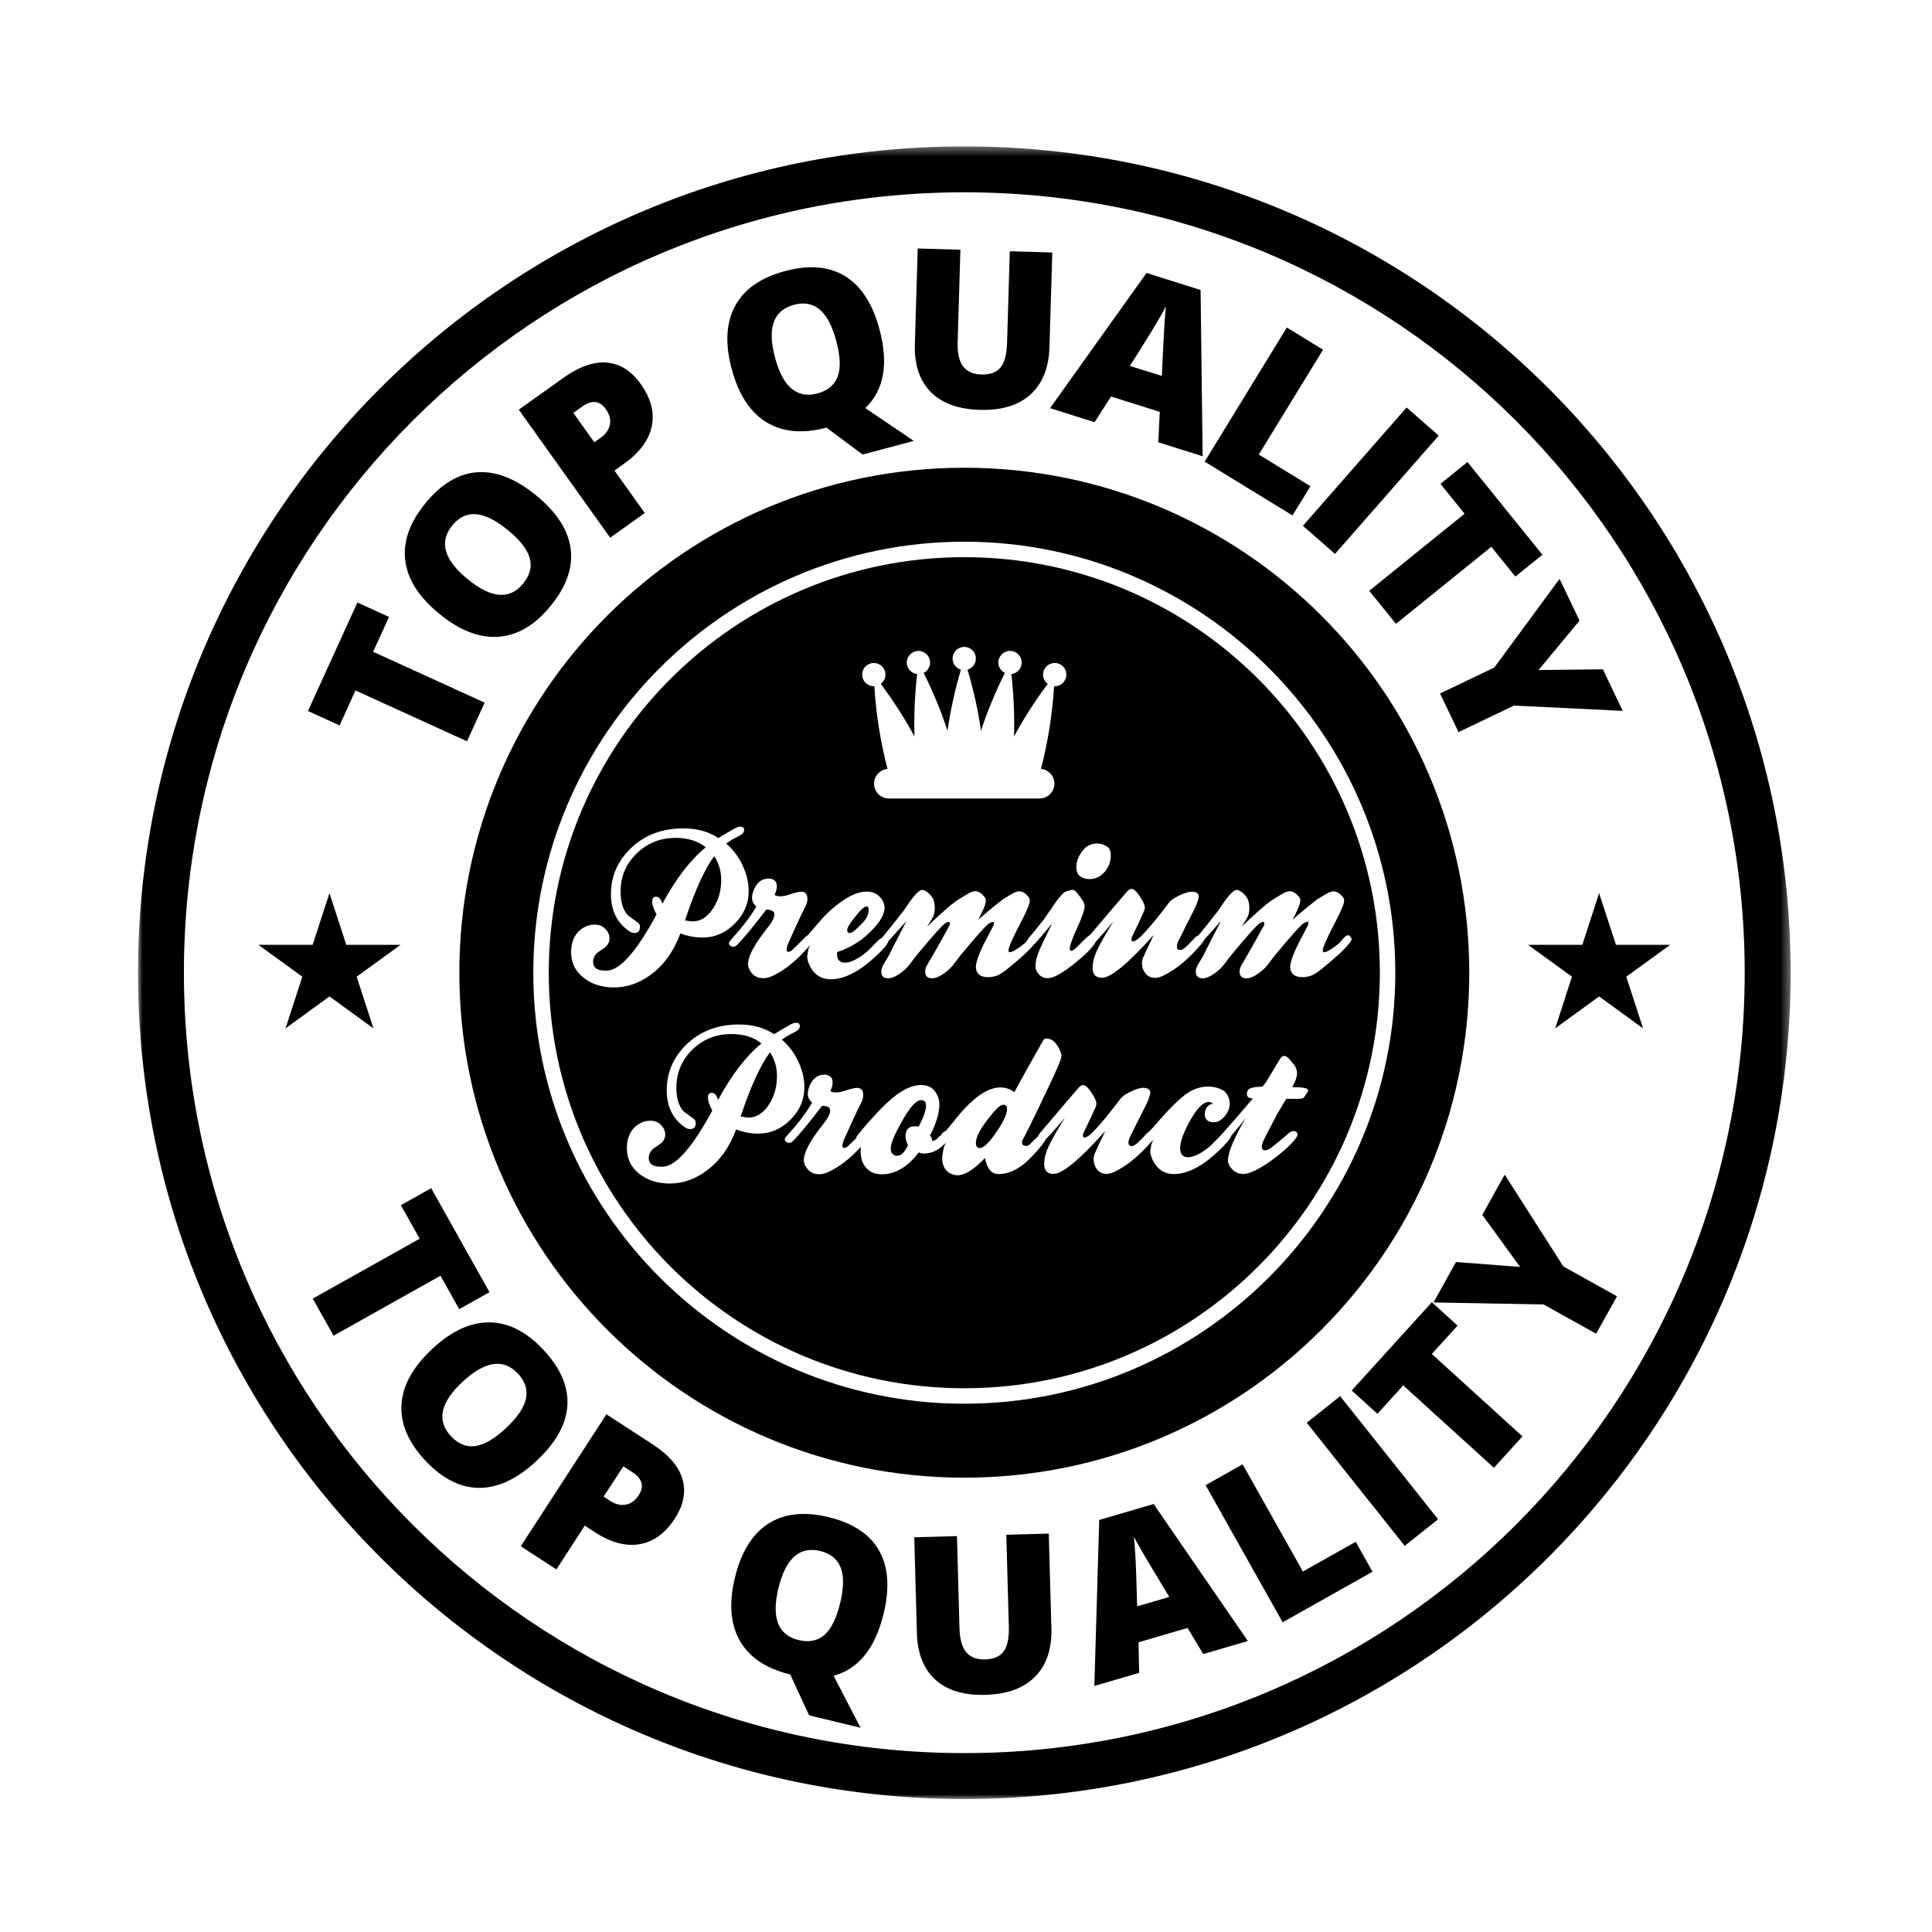 <?xml version="1.0" encoding="UTF-8"?> <svg xmlns="http://www.w3.org/2000/svg" xmlns:xlink="http://www.w3.org/1999/xlink" width="210px" height="210px" viewBox="0 0 210 210" version="1.1"><title>Top Quality</title><desc>Created with Sketch.</desc><defs><polygon id="path-1" points="0 0.368 179.632 0.368 179.632 180 0 180"></polygon></defs><g id="Top-Quality" stroke="none" stroke-width="1" fill-rule="evenodd"><g id="color-1" transform="translate(15, 15)"><g id="Group-3" transform="translate(0, 0.545)"><mask id="mask-2" fill="white"><use xlink:href="#path-1"></use></mask><g id="color-1"></g><path d="M89.816,175.01 C42.967,175.01 4.99,137.033 4.99,90.184 C4.99,43.335 42.967,5.358 89.816,5.358 C136.665,5.358 174.642,43.335 174.642,90.184 C174.642,137.029 136.665,175.01 89.816,175.01 M89.816,0.368 C40.213,0.368 -0,40.58 -0,90.184 C-0,139.787 40.208,180 89.816,180 C139.419,180 179.632,139.787 179.632,90.184 C179.632,40.58 139.419,0.368 89.816,0.368" id="color-1" mask="url(#mask-2)"></path></g><path d="M89.816,137.579 C63.984,137.579 42.967,116.562 42.967,90.729 C42.967,64.898 63.984,43.881 89.816,43.881 C115.648,43.881 136.665,64.892 136.665,90.729 C136.665,116.562 115.648,137.579 89.816,137.579 M89.816,35.842 C59.503,35.842 34.929,60.416 34.929,90.729 C34.929,121.042 59.503,145.617 89.816,145.617 C120.129,145.617 144.703,121.042 144.703,90.729 C144.703,60.416 120.129,35.842 89.816,35.842"></path><path d="M77.391,86.413 C77.611,86.413 78.076,86.039 78.788,85.28 C79.213,84.826 79.422,84.358 79.422,83.863 C79.422,83.644 79.342,83.534 79.178,83.534 C78.918,83.534 78.449,83.978 77.781,84.872 C77.316,85.43 77.082,85.86 77.082,86.144 C77.087,86.318 77.187,86.413 77.391,86.413"></path><path d="M60.266,85.156 C61.145,85.156 61.893,84.686 62.507,83.754 C63.096,82.861 63.39,81.823 63.39,80.641 C63.39,79.677 63.136,78.819 62.631,78.06 C61.609,79.437 60.546,81.763 59.448,85.056 C59.533,85.056 59.663,85.071 59.848,85.106 C60.033,85.141 60.171,85.156 60.266,85.156"></path><path d="M129.545,89.587 C128.627,90.385 127.998,90.854 127.653,90.994 C127.314,91.139 126.955,91.213 126.585,91.213 C125.792,91.213 125.343,90.904 125.249,90.29 C125.178,89.836 125.438,88.993 126.032,87.76 C126.401,87.047 126.77,86.333 127.14,85.625 C127.194,85.5 127.224,85.406 127.224,85.335 C127.224,85.25 127.185,85.21 127.1,85.21 C126.895,85.21 126.631,85.37 126.316,85.684 C126.057,85.944 125.553,86.513 124.794,87.391 C123.931,88.394 123.333,89.123 123.008,89.591 C122.678,90.061 122.27,90.465 121.776,90.814 C121.281,91.164 120.847,91.338 120.478,91.338 C119.984,91.338 119.734,91.083 119.734,90.575 C119.734,90.345 119.844,90.051 120.064,89.692 C120.393,89.143 120.568,88.844 120.598,88.788 C121.147,87.831 121.735,86.773 122.369,85.625 C122.409,85.511 122.429,85.426 122.429,85.355 C122.429,85.26 122.389,85.21 122.305,85.21 C122.115,85.21 121.86,85.37 121.546,85.684 C121.281,85.945 120.777,86.513 120.024,87.391 C119.161,88.394 118.567,89.123 118.238,89.591 C117.913,90.061 117.494,90.465 117.005,90.814 C116.511,91.164 116.081,91.338 115.713,91.338 C115.219,91.338 114.974,91.083 114.974,90.575 C114.974,90.345 115.079,90.051 115.304,89.692 C115.648,89.133 115.827,88.828 115.837,88.788 C116.082,88.279 116.705,87.052 117.709,85.111 C117.174,85.714 116.571,86.393 115.897,87.137 C115.853,87.262 115.738,87.436 115.548,87.656 C114.175,89.258 112.813,90.39 111.456,91.044 C111.126,91.209 110.818,91.288 110.529,91.288 C110.104,91.288 109.755,91.119 109.481,90.779 C109.246,90.475 109.131,90.12 109.131,89.706 C109.131,89.502 109.161,89.307 109.231,89.133 C109.49,88.544 109.879,87.711 110.404,86.623 C107.619,89.737 105.738,91.299 104.75,91.283 C104.092,91.273 103.762,90.909 103.762,90.196 C103.762,89.537 103.987,88.768 104.441,87.895 C104.85,87.102 105.378,86.189 106.022,85.161 C105.174,86.179 104.535,86.902 104.101,87.352 C104.081,87.387 104.072,87.417 104.052,87.456 C103.692,88.06 102.919,88.833 101.726,89.781 C100.439,90.809 99.486,91.324 98.866,91.324 C98.458,91.324 98.118,91.158 97.859,90.829 C97.654,90.57 97.55,90.315 97.55,90.071 C97.55,89.562 97.684,88.993 97.944,88.364 C98.079,88.021 98.553,87.022 99.361,85.365 C98.811,86.049 98.188,86.793 97.489,87.581 C97.475,87.591 97.45,87.601 97.43,87.61 C97.345,87.715 97.244,87.831 97.126,87.965 C96.801,88.334 96.217,88.879 95.379,89.587 C94.461,90.385 93.827,90.854 93.488,90.994 C93.144,91.139 92.789,91.213 92.415,91.213 C91.617,91.213 91.177,90.904 91.082,90.29 C91.013,89.836 91.272,88.993 91.861,87.76 C92.231,87.047 92.599,86.333 92.969,85.625 C93.024,85.501 93.049,85.406 93.049,85.335 C93.049,85.25 93.004,85.211 92.923,85.211 C92.72,85.211 92.456,85.37 92.14,85.684 C91.881,85.945 91.372,86.513 90.619,87.391 C89.756,88.394 89.162,89.123 88.833,89.591 C88.504,90.061 88.089,90.465 87.6,90.814 C87.106,91.164 86.672,91.338 86.303,91.338 C85.808,91.338 85.559,91.083 85.559,90.575 C85.559,90.345 85.669,90.051 85.889,89.692 C86.218,89.143 86.392,88.844 86.422,88.788 C86.972,87.831 87.56,86.773 88.189,85.625 C88.229,85.511 88.254,85.426 88.254,85.355 C88.254,85.26 88.209,85.211 88.128,85.211 C87.934,85.211 87.684,85.37 87.365,85.684 C87.111,85.945 86.597,86.513 85.843,87.391 C84.981,88.394 84.387,89.123 84.057,89.591 C83.728,90.061 83.319,90.465 82.825,90.814 C82.331,91.164 81.897,91.338 81.528,91.338 C81.033,91.338 80.789,91.083 80.789,90.575 C80.789,90.346 80.898,90.051 81.118,89.692 C81.462,89.133 81.637,88.828 81.652,88.788 C81.897,88.279 82.521,87.052 83.523,85.111 C82.954,85.76 82.296,86.493 81.562,87.297 C81.488,87.621 81.019,88.184 80.14,88.998 C78.369,90.63 76.757,91.443 75.285,91.443 C74.837,91.443 74.436,91.343 74.092,91.158 C73.628,90.894 73.264,90.49 73.005,89.946 C72.785,89.492 72.7,89.108 72.76,88.794 C72.815,88.449 72.859,88.224 72.88,88.115 C72.965,87.895 73.114,87.695 73.334,87.516 C73.164,87.685 73.015,87.816 72.89,87.906 C71.642,89.357 70.37,90.405 69.063,91.034 C68.678,91.229 68.309,91.324 67.955,91.324 C67.431,91.324 67.016,91.139 66.712,90.769 C66.403,90.395 66.268,90.016 66.313,89.617 C66.408,88.753 67.107,87.506 68.409,85.874 C68.918,85.246 69.172,84.751 69.172,84.392 C69.172,84.053 68.878,83.878 68.285,83.878 C66.807,85.809 65.749,87.087 65.121,87.701 C64.891,87.936 64.652,87.97 64.402,87.805 C64.293,87.751 64.238,87.661 64.238,87.535 C64.238,87.411 64.293,87.306 64.402,87.207 C64.992,86.548 65.45,86.014 65.779,85.6 C66.343,84.897 66.817,84.208 67.216,83.534 C66.902,83.275 66.742,82.956 66.742,82.571 C66.742,82.257 66.846,81.892 67.052,81.479 C67.395,80.82 67.895,80.495 68.554,80.495 C68.798,80.495 69.008,80.56 69.182,80.695 C69.356,80.83 69.436,81.044 69.436,81.333 C69.436,81.618 69.356,81.937 69.187,82.282 C69.542,82.486 70.08,82.471 70.794,82.237 C71.392,82.032 71.821,81.928 72.066,81.928 C72.435,81.928 72.655,82.087 72.724,82.401 C72.749,82.511 72.764,82.621 72.764,82.736 C72.764,82.965 72.695,83.226 72.56,83.504 C72.425,83.784 72.286,84.058 72.151,84.317 C71.696,85.276 71.187,86.389 70.629,87.646 C70.464,88.095 70.464,88.374 70.629,88.469 C70.858,88.469 71.063,88.35 71.248,88.12 C71.578,87.816 71.986,87.421 72.48,86.927 C72.555,86.817 72.65,86.742 72.76,86.693 C72.995,86.438 73.358,86.024 73.858,85.43 C74.616,84.527 75.395,83.779 76.193,83.19 C77.316,82.342 78.313,81.913 79.191,81.913 C79.765,81.913 80.229,82.087 80.568,82.427 C80.953,82.811 81.148,83.226 81.148,83.664 C81.148,84.323 80.734,85.091 79.915,85.969 C78.782,87.182 77.475,88.015 75.993,88.484 C75.923,89.238 76.198,89.622 76.817,89.637 C77.2,89.647 77.685,89.487 78.273,89.143 C78.808,88.814 79.272,88.445 79.671,88.03 C80.189,87.466 80.544,87.127 80.728,87.012 C80.789,86.977 80.829,86.953 80.873,86.927 C81.541,86.124 82.33,85.136 83.253,83.953 C84.256,82.391 84.94,81.653 85.309,81.733 C85.554,81.787 85.803,81.947 86.058,82.207 C86.307,82.467 86.462,82.721 86.517,82.965 C86.641,83.499 86.641,83.978 86.517,84.402 C86.447,84.652 86.192,85.096 85.758,85.735 C86.237,85.276 86.681,84.856 87.096,84.483 C88.069,83.589 88.782,83.01 89.236,82.736 C89.551,82.546 89.864,82.352 90.18,82.162 C90.494,81.973 90.768,81.872 90.997,81.872 C91.372,81.872 91.727,82.107 92.07,82.571 C92.125,82.656 92.15,82.761 92.15,82.881 C92.171,83.235 91.886,83.928 91.327,84.972 C92.001,84.368 92.899,83.624 94.022,82.746 C94.336,82.557 94.65,82.361 94.965,82.172 C95.279,81.982 95.559,81.882 95.788,81.882 C96.157,81.882 96.512,82.117 96.856,82.581 C96.911,82.666 96.94,82.771 96.94,82.89 C96.94,83.22 96.616,84.003 95.973,85.231 C95.07,86.957 94.615,87.985 94.615,88.315 C94.615,88.439 94.66,88.499 94.76,88.499 C95.044,88.499 95.593,88.17 96.407,87.512 C96.427,87.492 96.516,87.387 96.676,87.202 C96.691,87.156 96.706,87.112 96.735,87.062 C97.01,86.748 97.579,86.049 98.438,84.972 C98.876,84.323 99.32,83.684 99.774,83.035 C100.284,82.322 100.673,81.933 100.948,81.862 C101.317,81.768 101.536,81.718 101.606,81.718 C101.731,81.718 101.856,81.803 101.995,81.963 C102.599,82.681 102.898,83.19 102.898,83.504 C102.898,83.874 102.619,84.676 102.06,85.909 C101.536,87.057 101.277,87.8 101.277,88.13 C101.277,88.279 101.336,88.354 101.461,88.354 C101.611,88.354 101.955,88.075 102.489,87.512 C102.929,87.047 103.273,86.738 103.527,86.582 C104.645,85.246 105.978,83.684 107.524,81.888 C107.689,81.712 107.848,81.618 107.998,81.618 C108.272,81.618 108.632,81.982 109.066,82.711 C109.315,83.11 109.441,83.409 109.441,83.619 C109.441,83.768 109.39,83.944 109.295,84.153 C109.05,84.727 108.667,85.551 108.143,86.618 C108.033,86.813 107.978,86.973 107.978,87.112 C107.978,87.302 108.073,87.372 108.267,87.316 C108.497,87.231 108.801,86.997 109.171,86.618 C109.939,85.824 110.902,84.652 112.07,83.105 C112.245,82.855 112.639,82.596 113.232,82.312 C113.831,82.032 114.29,81.908 114.619,81.933 C115.074,81.963 115.298,82.127 115.298,82.427 C115.298,82.686 115.143,83.155 114.824,83.824 C114.29,84.852 113.697,86.04 113.038,87.381 C112.832,87.97 112.913,88.265 113.283,88.265 C113.462,88.265 113.681,88.145 113.941,87.895 C114.255,87.591 114.579,87.266 114.908,86.908 C115.019,86.793 115.138,86.712 115.273,86.673 C115.892,85.915 116.615,85.012 117.438,83.953 C118.441,82.391 119.119,81.653 119.494,81.733 C119.739,81.787 119.988,81.947 120.242,82.207 C120.497,82.467 120.652,82.721 120.707,82.965 C120.832,83.499 120.832,83.978 120.707,84.402 C120.636,84.652 120.382,85.096 119.949,85.735 C120.427,85.276 120.871,84.856 121.286,84.483 C122.259,83.589 122.973,83.01 123.421,82.736 C123.736,82.551 124.056,82.357 124.37,82.167 C124.685,81.977 124.959,81.878 125.194,81.878 C125.563,81.878 125.917,82.112 126.262,82.577 C126.316,82.661 126.341,82.766 126.341,82.886 C126.331,83.24 126.047,83.934 125.488,84.976 C126.157,84.372 127.055,83.628 128.182,82.751 C128.497,82.561 128.811,82.367 129.126,82.177 C129.445,81.987 129.715,81.888 129.949,81.888 C130.318,81.888 130.678,82.123 131.021,82.586 C131.076,82.671 131.102,82.776 131.102,82.896 C131.102,83.226 130.782,84.009 130.133,85.236 C129.23,86.962 128.776,87.99 128.776,88.319 C128.776,88.445 128.826,88.504 128.921,88.504 C129.205,88.504 129.76,88.175 130.567,87.516 C130.592,87.492 130.747,87.316 131.021,87.002 C131.226,86.768 131.391,86.653 131.516,86.653 C131.596,86.653 131.686,86.702 131.775,86.807 C131.866,86.907 131.909,87.002 131.909,87.081 C131.909,87.217 131.706,87.511 131.291,87.965 C130.962,88.334 130.378,88.879 129.545,89.587 M127.08,103.783 L126.71,104.317 C126.615,104.396 126.416,104.441 126.117,104.441 L125.533,104.441 L124.805,104.441 C124.32,105.274 124.001,105.799 123.852,106.033 C122.853,107.935 122.325,108.972 122.274,109.126 C122.094,109.596 122.115,109.89 122.335,110.01 C122.399,110.055 122.539,110.04 122.743,109.98 C122.953,109.92 123.108,109.831 123.217,109.726 C123.741,109.311 124.34,108.813 125.028,108.224 C125.194,108.044 125.383,107.954 125.603,107.954 C125.892,107.954 126.032,108.084 126.032,108.343 C126.032,108.468 125.907,108.678 125.662,108.963 C125.113,109.621 124.27,110.359 123.132,111.188 C121.8,112.131 120.807,112.599 120.148,112.599 C119.615,112.599 119.181,112.4 118.851,112.001 C118.552,111.662 118.428,111.297 118.482,110.918 C118.607,109.97 119.235,108.523 120.373,106.577 C119.949,107.121 119.43,107.749 118.832,108.453 C118.747,108.767 118.277,109.326 117.409,110.145 C115.673,111.792 114.061,112.615 112.579,112.615 C112.13,112.615 111.721,112.51 111.367,112.305 C110.913,112.046 110.558,111.636 110.294,111.093 C110.074,110.643 109.994,110.259 110.049,109.94 C110.104,109.596 110.154,109.371 110.193,109.262 C110.274,109.051 110.418,108.857 110.623,108.678 C110.448,108.868 110.293,109.002 110.159,109.092 C108.827,110.624 107.503,111.711 106.191,112.345 C105.862,112.514 105.554,112.595 105.269,112.595 C104.845,112.595 104.495,112.425 104.221,112.081 C103.986,111.776 103.872,111.422 103.872,111.008 C103.872,110.803 103.906,110.614 103.971,110.434 C104.231,109.845 104.62,109.007 105.143,107.924 C102.349,111.058 100.468,112.615 99.486,112.599 C98.827,112.585 98.498,112.22 98.498,111.512 C98.498,110.853 98.722,110.085 99.176,109.207 C99.584,108.413 100.114,107.5 100.758,106.472 C99.79,107.634 99.091,108.424 98.662,108.842 C98.533,109.146 98.083,109.716 97.305,110.559 C96.058,111.931 94.799,112.615 93.523,112.615 C92.778,112.624 92.295,112.041 92.06,110.873 C90.868,112.121 89.874,112.745 89.081,112.745 C88.792,112.745 88.528,112.674 88.277,112.54 C87.704,112.22 87.415,111.671 87.415,110.893 C87.415,110.699 87.435,110.499 87.48,110.3 C87.534,109.945 87.579,109.716 87.624,109.621 C87.704,109.401 87.849,109.201 88.058,109.022 C87.859,109.221 87.699,109.351 87.565,109.436 C86.985,110.01 86.337,110.324 85.623,110.379 C85.324,110.405 85.069,110.364 84.865,110.255 C83.662,111.846 82.315,112.64 80.832,112.64 C80.134,112.64 79.581,112.415 79.167,111.961 C78.757,111.512 78.548,110.898 78.548,110.13 C78.548,109.97 78.557,109.81 78.577,109.651 C77.455,110.883 76.307,111.786 75.135,112.345 C74.751,112.54 74.381,112.635 74.027,112.635 C73.507,112.635 73.093,112.449 72.784,112.081 C72.475,111.711 72.34,111.327 72.38,110.928 C72.479,110.065 73.174,108.817 74.476,107.191 C74.985,106.562 75.234,106.064 75.234,105.709 C75.234,105.365 74.94,105.199 74.351,105.199 C72.874,107.131 71.816,108.408 71.187,109.022 C70.958,109.256 70.719,109.292 70.469,109.122 C70.36,109.067 70.305,108.977 70.305,108.857 C70.305,108.733 70.36,108.623 70.469,108.528 C71.059,107.869 71.517,107.335 71.846,106.926 C72.4,106.218 72.879,105.524 73.278,104.851 C72.965,104.596 72.805,104.272 72.805,103.887 C72.805,103.568 72.909,103.209 73.113,102.795 C73.458,102.136 73.957,101.811 74.616,101.811 C74.865,101.811 75.07,101.882 75.244,102.017 C75.419,102.156 75.504,102.366 75.504,102.655 C75.504,102.944 75.423,103.259 75.254,103.603 C75.608,103.808 76.147,103.792 76.855,103.558 C77.46,103.354 77.883,103.249 78.133,103.249 C78.502,103.249 78.722,103.404 78.787,103.723 C78.817,103.832 78.827,103.942 78.827,104.053 C78.827,104.282 78.762,104.536 78.627,104.826 C78.492,105.105 78.353,105.375 78.218,105.634 C77.764,106.592 77.26,107.705 76.697,108.963 C76.532,109.416 76.532,109.69 76.697,109.785 C76.931,109.785 77.136,109.665 77.315,109.436 C77.53,109.241 77.784,108.997 78.068,108.718 C78.083,108.603 78.129,108.493 78.224,108.388 C78.892,107.54 79.62,106.712 80.404,105.888 C81.612,104.591 82.679,103.728 83.612,103.303 C84.131,103.059 84.64,102.934 85.13,102.934 C86.062,102.934 86.687,103.408 87,104.347 C87.07,104.55 87.105,104.791 87.105,105.065 C87.105,105.973 86.761,107.111 86.077,108.463 C86.237,108.563 86.322,108.753 86.322,109.037 C86.522,108.992 86.696,108.907 86.856,108.793 C86.916,108.678 87.03,108.568 87.215,108.463 C87.22,108.463 87.22,108.458 87.226,108.458 C87.3,108.368 87.37,108.268 87.435,108.154 C87.55,108.044 87.664,107.979 87.779,107.949 C88.019,107.69 88.308,107.34 88.652,106.901 C89.45,105.888 90.194,105.085 90.892,104.497 C91.906,103.633 92.859,103.199 93.752,103.199 C94.31,103.199 94.815,103.368 95.253,103.713 C96.117,102.126 97.08,100.4 98.133,98.538 C98.232,98.369 98.332,98.204 98.442,98.019 C98.536,97.895 98.696,97.855 98.916,97.895 C99.3,97.95 99.625,98.189 99.9,98.613 C100.219,99.092 100.374,99.486 100.374,99.786 C100.374,100.131 99.705,101.667 98.377,104.392 C97.804,105.639 97.1,107.07 96.277,108.688 C96.157,108.868 96.092,109.032 96.092,109.182 C96.092,109.426 96.237,109.551 96.526,109.551 C96.691,109.551 96.83,109.496 96.936,109.386 C97.15,109.142 97.439,108.868 97.809,108.548 C97.873,108.363 98.014,108.164 98.233,107.935 C99.355,106.592 100.703,105.015 102.26,103.209 C102.424,103.029 102.584,102.94 102.734,102.94 C103.008,102.94 103.363,103.303 103.802,104.027 C104.051,104.426 104.176,104.73 104.176,104.93 C104.176,105.08 104.126,105.26 104.031,105.464 C103.781,106.043 103.397,106.861 102.878,107.929 C102.769,108.124 102.714,108.283 102.714,108.424 C102.714,108.613 102.809,108.682 103.003,108.627 C103.233,108.548 103.537,108.314 103.906,107.929 C104.675,107.136 105.638,105.963 106.8,104.416 C106.98,104.168 107.369,103.907 107.963,103.623 C108.562,103.343 109.021,103.214 109.35,103.244 C109.799,103.274 110.029,103.439 110.029,103.738 C110.029,103.997 109.874,104.466 109.555,105.135 C109.021,106.163 108.426,107.35 107.768,108.693 C107.563,109.286 107.643,109.576 108.012,109.576 C108.192,109.576 108.407,109.452 108.671,109.207 C108.986,108.902 109.31,108.578 109.639,108.219 C109.699,108.154 109.764,108.098 109.833,108.059 C110.058,107.86 110.498,107.37 111.166,106.597 C111.974,105.669 112.743,104.895 113.466,104.277 C114.369,103.493 115.318,103.104 116.301,103.104 C116.75,103.104 117.184,103.184 117.598,103.349 C117.897,103.473 118.097,103.597 118.192,103.718 C118.505,104.087 118.665,104.501 118.665,104.95 C118.665,105.405 118.506,105.833 118.192,106.243 C117.807,106.737 117.393,106.981 116.939,106.981 C116.281,106.981 115.952,106.672 115.952,106.058 C115.952,105.853 116.006,105.653 116.116,105.46 C116.266,105.185 116.515,105.02 116.854,104.965 C116.705,104.84 116.54,104.781 116.361,104.781 C115.717,104.781 114.964,105.614 114.1,107.29 C113.551,108.358 113.277,109.197 113.277,109.795 C113.277,110.439 113.551,110.768 114.1,110.784 C114.484,110.798 114.973,110.634 115.562,110.289 C116.086,109.97 116.54,109.606 116.939,109.182 C117.223,108.882 117.448,108.653 117.637,108.478 C118.606,107.405 119.784,106.053 121.185,104.396 C120.747,104.396 120.527,104.227 120.527,103.887 C120.527,103.777 120.561,103.653 120.632,103.513 C120.781,103.254 121.31,103.124 122.213,103.124 C122.379,102.934 122.498,102.78 122.582,102.675 C122.683,102.51 123.187,101.667 124.105,100.146 C124.254,99.901 124.419,99.775 124.599,99.775 C124.758,99.775 124.953,99.901 125.173,100.146 C125.353,100.35 125.522,100.559 125.686,100.764 C125.881,101.038 125.976,101.322 125.976,101.627 C125.976,101.956 125.881,102.326 125.686,102.735 C125.686,102.72 125.611,102.865 125.461,103.163 C126.609,103.163 127.188,103.279 127.188,103.513 C127.185,103.583 127.149,103.673 127.08,103.783 M65.013,107.765 C64.273,109.75 63.176,111.267 61.723,112.305 C60.491,113.199 59.184,113.643 57.802,113.643 C56.475,113.643 55.362,113.288 54.474,112.575 C53.58,111.866 53.136,110.944 53.136,109.821 C53.136,108.807 53.446,108.019 54.059,107.455 C54.553,107.031 55.102,106.816 55.706,106.816 C56.161,106.816 56.539,106.971 56.849,107.286 C57.153,107.59 57.307,107.939 57.307,108.323 C57.307,108.763 57.093,109.122 56.659,109.411 C56.23,109.7 55.991,109.866 55.95,109.905 C55.666,110.18 55.516,110.499 55.516,110.873 C55.516,111.502 55.95,111.816 56.814,111.816 C58.271,111.972 60.142,109.935 62.423,105.714 C62.103,105.125 61.948,104.661 61.948,104.317 C61.948,103.962 62.083,103.783 62.357,103.783 C62.647,103.783 62.866,104.002 63.016,104.441 L63.055,104.566 C64.483,101.886 66.05,99.836 67.766,98.423 C66.933,97.735 65.84,97.395 64.498,97.395 C62.842,97.395 61.43,97.954 60.267,99.082 C59.105,100.209 58.521,101.587 58.521,103.224 C58.521,104.402 58.789,105.27 59.324,105.819 C59.708,106.108 60.092,106.387 60.476,106.662 C60.571,106.772 60.621,106.907 60.621,107.07 C60.621,107.51 60.417,107.729 60.002,107.729 C59.813,107.729 59.613,107.654 59.403,107.5 C58.116,106.597 57.473,105.27 57.473,103.513 C57.473,101.597 58.176,99.945 59.588,98.558 C61.08,97.096 63.001,96.358 65.341,96.358 C66.808,96.358 68.075,96.712 69.143,97.411 C69.693,97.066 70.291,96.717 70.93,96.358 C71.149,96.233 71.349,96.173 71.524,96.173 C71.798,96.173 71.938,96.293 71.938,96.523 C71.938,96.782 71.753,97.001 71.384,97.181 C70.86,97.431 70.396,97.705 69.982,98.005 C70.78,98.688 71.394,99.521 71.832,100.514 C72.232,101.417 72.432,102.301 72.432,103.164 C72.432,104.521 71.927,105.704 70.92,106.707 C69.912,107.715 68.754,108.219 67.437,108.219 C66.603,108.219 65.795,108.069 65.013,107.765 M48.415,91.259 C47.522,90.55 47.078,89.626 47.078,88.504 C47.078,87.492 47.383,86.703 48.001,86.139 C48.495,85.714 49.045,85.501 49.648,85.501 C50.102,85.501 50.481,85.655 50.791,85.965 C51.1,86.269 51.25,86.617 51.25,87.002 C51.25,87.441 51.036,87.805 50.606,88.09 C50.172,88.379 49.938,88.544 49.898,88.583 C49.608,88.859 49.469,89.183 49.469,89.552 C49.469,90.185 49.898,90.5 50.766,90.5 C52.218,90.65 54.089,88.619 56.364,84.398 C56.05,83.808 55.89,83.344 55.89,83.001 C55.89,82.646 56.025,82.466 56.299,82.466 C56.589,82.466 56.808,82.686 56.958,83.125 L56.998,83.245 C58.426,80.565 59.992,78.519 61.709,77.102 C60.87,76.418 59.782,76.074 58.44,76.074 C56.784,76.074 55.367,76.639 54.209,77.761 C53.041,78.889 52.457,80.266 52.457,81.902 C52.457,83.08 52.727,83.944 53.26,84.497 C53.645,84.782 54.029,85.066 54.414,85.341 C54.508,85.45 54.558,85.586 54.558,85.749 C54.558,86.189 54.354,86.408 53.939,86.408 C53.745,86.408 53.546,86.333 53.341,86.179 C52.053,85.276 51.409,83.948 51.409,82.192 C51.409,80.276 52.113,78.624 53.53,77.243 C55.022,75.775 56.944,75.041 59.284,75.041 C60.75,75.041 62.017,75.39 63.086,76.089 C63.635,75.75 64.233,75.396 64.876,75.041 C65.096,74.917 65.296,74.857 65.47,74.857 C65.744,74.857 65.885,74.977 65.885,75.206 C65.885,75.465 65.7,75.686 65.33,75.865 C64.807,76.114 64.348,76.384 63.933,76.688 C64.727,77.371 65.341,78.21 65.78,79.198 C66.179,80.102 66.379,80.984 66.379,81.853 C66.379,83.204 65.875,84.388 64.867,85.396 C63.859,86.403 62.702,86.907 61.384,86.907 C60.545,86.907 59.738,86.758 58.959,86.454 C58.215,88.439 57.123,89.956 55.671,90.994 C54.438,91.887 53.126,92.331 51.745,92.331 C50.412,92.331 49.304,91.977 48.415,91.259 M79.976,57.063 C80.674,57.063 81.244,57.627 81.244,58.326 C81.244,58.735 81.039,59.105 80.735,59.334 C82.097,61.165 83.334,63.076 84.402,65.057 C84.332,62.812 84.432,60.541 84.686,58.271 C84.058,58.191 83.563,57.667 83.563,57.019 C83.563,56.315 84.133,55.751 84.831,55.751 C85.53,55.751 86.099,56.315 86.099,57.019 C86.099,57.512 85.809,57.937 85.4,58.146 C86.422,60.196 87.291,62.293 87.989,64.423 C88.309,62.208 88.803,59.987 89.447,57.793 C88.928,57.637 88.543,57.158 88.543,56.585 C88.543,55.886 89.112,55.317 89.81,55.317 C90.504,55.317 91.073,55.886 91.073,56.585 C91.073,57.153 90.689,57.633 90.17,57.793 C90.818,59.983 91.313,62.203 91.627,64.423 C92.33,62.293 93.204,60.196 94.226,58.146 C93.808,57.937 93.518,57.512 93.518,57.019 C93.518,56.315 94.087,55.751 94.786,55.751 C95.484,55.751 96.053,56.315 96.053,57.019 C96.053,57.667 95.564,58.191 94.935,58.271 C95.185,60.536 95.289,62.807 95.22,65.057 C96.282,63.076 97.515,61.165 98.887,59.334 C98.578,59.105 98.378,58.74 98.378,58.326 C98.378,57.627 98.947,57.063 99.64,57.063 C100.345,57.063 100.913,57.627 100.908,58.326 C100.908,59.03 100.339,59.593 99.636,59.593 C99.621,59.593 99.601,59.588 99.575,59.588 C99.386,62.662 98.902,65.666 98.149,68.574 C98.972,68.655 99.611,69.338 99.611,70.176 C99.611,71.07 98.887,71.793 97.994,71.793 L81.622,71.793 C80.729,71.793 80.006,71.07 80.006,70.176 C80.006,69.338 80.65,68.655 81.467,68.574 C80.709,65.666 80.225,62.657 80.04,59.588 C80.016,59.588 79.995,59.593 79.976,59.593 C79.277,59.593 78.714,59.03 78.714,58.326 C78.714,57.627 79.277,57.063 79.976,57.063 M102.654,77.491 C103.068,76.957 103.587,76.688 104.217,76.688 C104.655,76.688 105.035,76.808 105.365,77.038 C105.614,77.217 105.738,77.531 105.738,77.981 C105.738,78.664 105.509,79.268 105.06,79.782 C104.606,80.296 104.057,80.556 103.418,80.556 C103.019,80.556 102.685,80.455 102.41,80.256 C102.135,80.061 101.996,79.722 101.996,79.238 C101.997,78.65 102.216,78.066 102.654,77.491 M89.816,45.562 C64.872,45.562 44.648,65.786 44.648,90.729 C44.648,115.679 64.867,135.897 89.816,135.897 C114.76,135.897 134.984,115.679 134.984,90.729 C134.984,65.786 114.76,45.562 89.816,45.562"></path><path d="M65.501,106.373 C65.586,106.373 65.72,106.393 65.904,106.423 C66.09,106.457 66.229,106.478 66.329,106.478 C67.207,106.478 67.956,106.008 68.57,105.075 C69.158,104.177 69.453,103.144 69.453,101.961 C69.453,101.004 69.198,100.14 68.695,99.382 C67.662,100.754 66.599,103.084 65.501,106.373"></path><path d="M94.052,105.08 C93.673,105.08 92.98,105.784 91.976,107.195 C91.372,108.044 91.074,108.723 91.074,109.226 C91.074,109.601 91.213,109.786 91.502,109.786 C91.937,109.786 92.59,109.132 93.454,107.829 C94.127,106.812 94.462,106.053 94.462,105.549 C94.462,105.234 94.327,105.08 94.052,105.08"></path><path d="M85.106,104.581 C84.557,104.581 83.818,105.439 82.885,107.152 C82.172,108.438 81.817,109.336 81.817,109.841 C81.822,110.204 81.957,110.445 82.231,110.569 C82.326,110.609 82.421,110.629 82.521,110.629 C82.955,110.629 83.35,110.24 83.694,109.456 C83.514,109.142 83.424,108.817 83.424,108.488 C83.424,108.294 83.459,108.119 83.529,107.954 C83.703,107.5 84.153,107.335 84.861,107.46 C85.394,106.432 85.659,105.664 85.659,105.16 C85.659,104.776 85.475,104.581 85.106,104.581"></path><polygon points="166.549 87.696 160.646 87.696 158.815 82.077 156.993 87.696 151.086 87.696 155.865 91.163 154.04 96.782 158.815 93.309 163.595 96.782 161.769 91.163"></polygon><polygon points="20.812 93.309 25.592 96.782 23.766 91.163 28.546 87.696 22.639 87.696 20.812 82.077 18.986 87.696 13.083 87.696 17.858 91.163 16.037 96.782"></polygon><polygon points="23.641 60.052 35.762 65.576 37.678 61.375 25.558 55.846 27.284 52.058 23.846 50.492 18.472 62.283 21.91 63.85"></polygon><path d="M41.864,48.431 C40.407,50.212 38.401,50.058 35.842,47.962 C33.257,45.852 32.703,43.9 34.165,42.104 C34.883,41.226 35.742,40.817 36.734,40.891 C37.728,40.966 38.885,41.54 40.207,42.624 C41.525,43.701 42.313,44.709 42.577,45.657 C42.842,46.6 42.602,47.528 41.864,48.431 M47.029,44.654 C46.764,42.613 45.517,40.682 43.291,38.86 C41.061,37.034 38.925,36.191 36.884,36.331 C34.844,36.475 32.957,37.598 31.237,39.704 C29.52,41.805 28.792,43.875 29.051,45.931 C29.31,47.987 30.542,49.913 32.743,51.714 C34.969,53.535 37.119,54.369 39.189,54.214 C41.26,54.06 43.147,52.947 44.843,50.871 C46.565,48.766 47.293,46.695 47.029,44.654"></path><path d="M51.295,31.152 C51.185,31.705 50.851,32.184 50.286,32.589 L49.603,33.078 L47.318,29.879 L48.291,29.185 C48.42,29.093 48.547,29.013 48.672,28.946 C49.045,28.747 49.391,28.665 49.712,28.702 C50.139,28.751 50.521,29.011 50.856,29.479 C51.255,30.039 51.399,30.598 51.295,31.152 M55.845,31.332 C56.155,29.829 55.756,28.303 54.648,26.746 C53.64,25.328 52.418,24.555 50.986,24.415 C49.559,24.28 47.962,24.84 46.206,26.091 L41.39,29.53 L51.325,43.446 L55.082,40.762 L51.789,36.146 L52.846,35.393 C54.533,34.185 55.536,32.833 55.845,31.332"></path><path d="M76.054,25.927 C75.714,26.85 74.976,27.464 73.849,27.764 C71.628,28.358 70.091,27.055 69.238,23.861 C68.38,20.638 69.068,18.727 71.304,18.128 C72.401,17.834 73.334,18.008 74.098,18.648 C74.862,19.285 75.465,20.429 75.904,22.081 C76.343,23.722 76.393,25.004 76.054,25.927 L76.054,25.927 Z M79.053,29.355 C81.083,27.419 81.602,24.575 80.604,20.832 C79.866,18.044 78.624,16.112 76.877,15.029 C75.14,13.952 72.955,13.767 70.325,14.466 C67.706,15.165 65.899,16.422 64.912,18.237 C63.924,20.055 63.794,22.34 64.527,25.089 C65.272,27.869 66.523,29.8 68.295,30.887 C70.067,31.975 72.247,32.17 74.836,31.481 L74.852,31.491 L74.856,31.501 L74.871,31.511 L78.763,34.405 L84.322,32.923 L79.053,29.355 Z"></path><path d="M91.482,29.55 C93.867,29.619 95.714,29.061 97.016,27.873 C98.318,26.685 99.007,24.969 99.072,22.734 L99.381,12.444 L94.761,12.31 L94.462,22.315 C94.422,23.547 94.182,24.426 93.743,24.954 C93.304,25.483 92.61,25.732 91.667,25.703 C90.784,25.678 90.126,25.383 89.692,24.824 C89.257,24.266 89.057,23.382 89.092,22.175 L89.392,12.146 L84.751,12.006 L84.442,22.399 C84.377,24.635 84.951,26.371 86.164,27.599 C87.381,28.831 89.152,29.48 91.482,29.55"></path><path d="M107.814,24.775 L107.814,24.775 L107.814,24.775 C108.371,23.895 108.857,23.124 109.272,22.46 C109.963,21.355 110.455,20.55 110.748,20.045 C110.867,19.843 110.975,19.654 111.077,19.48 C111.377,18.958 111.598,18.562 111.736,18.293 L111.736,18.293 C111.722,18.401 111.708,18.528 111.694,18.673 C111.651,19.107 111.605,19.705 111.557,20.468 C111.512,21.232 111.475,21.888 111.45,22.443 C111.44,22.628 111.433,22.801 111.427,22.964 L111.287,25.862 L109.355,25.257 L107.814,24.775 Z M115.723,34.594 L115.498,16.521 L109.62,14.67 L99.137,29.365 L103.977,30.892 L105.764,28.098 L111.063,29.769 L110.903,33.078 L115.723,34.594 Z"></path><polygon points="127.439 37.848 121.825 34.409 128.81 23.014 124.874 20.598 115.942 35.179 125.488 41.026"></polygon><polygon points="126.619 42.152 137.892 29.292 141.381 32.351 130.109 45.211"></polygon><polygon points="133.831 49.215 136.735 52.807 147.099 44.434 149.713 47.673 152.652 45.298 144.509 35.219 141.57 37.593 144.194 40.841"></polygon><polygon points="141.525 60.382 143.536 64.578 149.558 61.694 161.385 62.268 159.224 57.752 152.233 57.832 156.689 52.458 154.518 47.922 147.423 57.557"></polygon><polygon points="34.913 127.299 38.206 125.453 31.87 114.151 28.576 115.998 30.617 119.641 18.996 126.152 21.256 130.184 32.878 123.666"></polygon><path d="M42.169,137.035 C41.959,138.012 41.23,139.081 39.983,140.243 C38.74,141.4 37.633,142.044 36.66,142.179 C35.687,142.313 34.803,141.954 34.005,141.096 C32.439,139.414 32.863,137.444 35.283,135.194 C37.728,132.918 39.734,132.629 41.315,134.325 C42.089,135.158 42.373,136.062 42.169,137.035 M44.09,131.745 C42.244,129.76 40.287,128.757 38.217,128.736 C36.145,128.716 34.07,129.675 31.989,131.616 C29.884,133.576 28.766,135.593 28.641,137.663 C28.511,139.734 29.365,141.755 31.19,143.716 C33.048,145.707 35.003,146.71 37.059,146.725 C39.114,146.74 41.196,145.767 43.301,143.805 C45.412,141.84 46.534,139.833 46.67,137.793 C46.804,135.753 45.946,133.736 44.09,131.745"></path><path d="M54.418,147.528 C54.045,148.102 53.581,148.442 53.027,148.546 C52.473,148.651 51.904,148.517 51.32,148.138 L50.611,147.678 L52.752,144.385 L53.755,145.034 C54.822,145.727 55.047,146.56 54.418,147.528 M59.189,145.792 C58.795,144.41 57.692,143.132 55.881,141.954 L50.916,138.731 L41.605,153.072 L45.477,155.587 L48.565,150.831 L49.653,151.54 C51.389,152.672 53.017,153.106 54.528,152.847 C56.04,152.588 57.318,151.654 58.356,150.053 C59.298,148.595 59.583,147.174 59.189,145.792"></path><path d="M76.318,159.259 C75.919,160.911 75.351,162.058 74.612,162.706 C73.873,163.355 72.936,163.541 71.798,163.266 C69.562,162.722 68.834,160.845 69.613,157.633 C70.396,154.389 71.912,153.041 74.167,153.59 C75.271,153.86 76.01,154.454 76.373,155.382 C76.738,156.305 76.722,157.598 76.318,159.259 M81.044,160.401 C81.723,157.598 81.558,155.307 80.545,153.53 C79.533,151.755 77.701,150.542 75.057,149.904 C72.416,149.265 70.231,149.509 68.494,150.632 C66.758,151.755 65.556,153.701 64.887,156.465 C64.209,159.259 64.393,161.554 65.426,163.355 C66.459,165.157 68.285,166.375 70.89,167.004 L70.9,167.018 L70.9,167.028 L70.91,167.044 L72.946,171.449 L78.54,172.801 L75.61,167.148 C78.319,166.414 80.131,164.169 81.044,160.401"></path><path d="M94.381,151.819 L94.656,161.824 C94.69,163.056 94.501,163.949 94.093,164.503 C93.683,165.057 93.004,165.347 92.062,165.372 C91.183,165.397 90.51,165.142 90.04,164.608 C89.576,164.079 89.327,163.206 89.292,161.999 L89.018,151.969 L84.377,152.094 L84.661,162.488 C84.722,164.728 85.395,166.425 86.678,167.581 C87.96,168.74 89.766,169.288 92.097,169.223 C94.481,169.159 96.293,168.495 97.525,167.232 C98.758,165.971 99.342,164.219 99.282,161.984 L98.997,151.695 L94.381,151.819 Z"></path><path d="M108.603,159.603 L108.603,159.603 L108.603,159.603 C108.532,156.829 108.468,154.978 108.408,154.044 C108.348,153.112 108.299,152.443 108.253,152.044 C108.254,152.044 108.254,152.044 108.254,152.044 L108.254,152.044 C108.448,152.433 108.802,153.067 109.316,153.95 C109.83,154.828 110.259,155.547 110.598,156.096 L112.096,158.58 L108.603,159.603 Z M110.394,148.481 L104.481,150.212 L103.952,168.255 L108.822,166.828 L108.752,163.51 L114.081,161.948 L115.787,164.788 L120.637,163.371 L110.394,148.481 Z"></path><polygon points="126.62 155.816 120.069 144.165 116.042 146.431 124.42 161.335 134.185 155.841 132.358 152.588"></polygon><polygon points="127.037 139.647 130.667 136.757 141.317 150.137 137.686 153.027"></polygon><polygon points="143.431 129.086 140.637 126.547 131.925 136.137 134.719 138.676 137.523 135.588 147.383 144.544 150.487 141.127 140.632 132.17"></polygon><polygon points="148.555 112.674 146.12 117.051 150.228 122.709 143.261 122.175 140.816 126.571 152.781 126.791 158.495 129.969 160.761 125.903 154.928 122.654"></polygon></g></g></svg> 